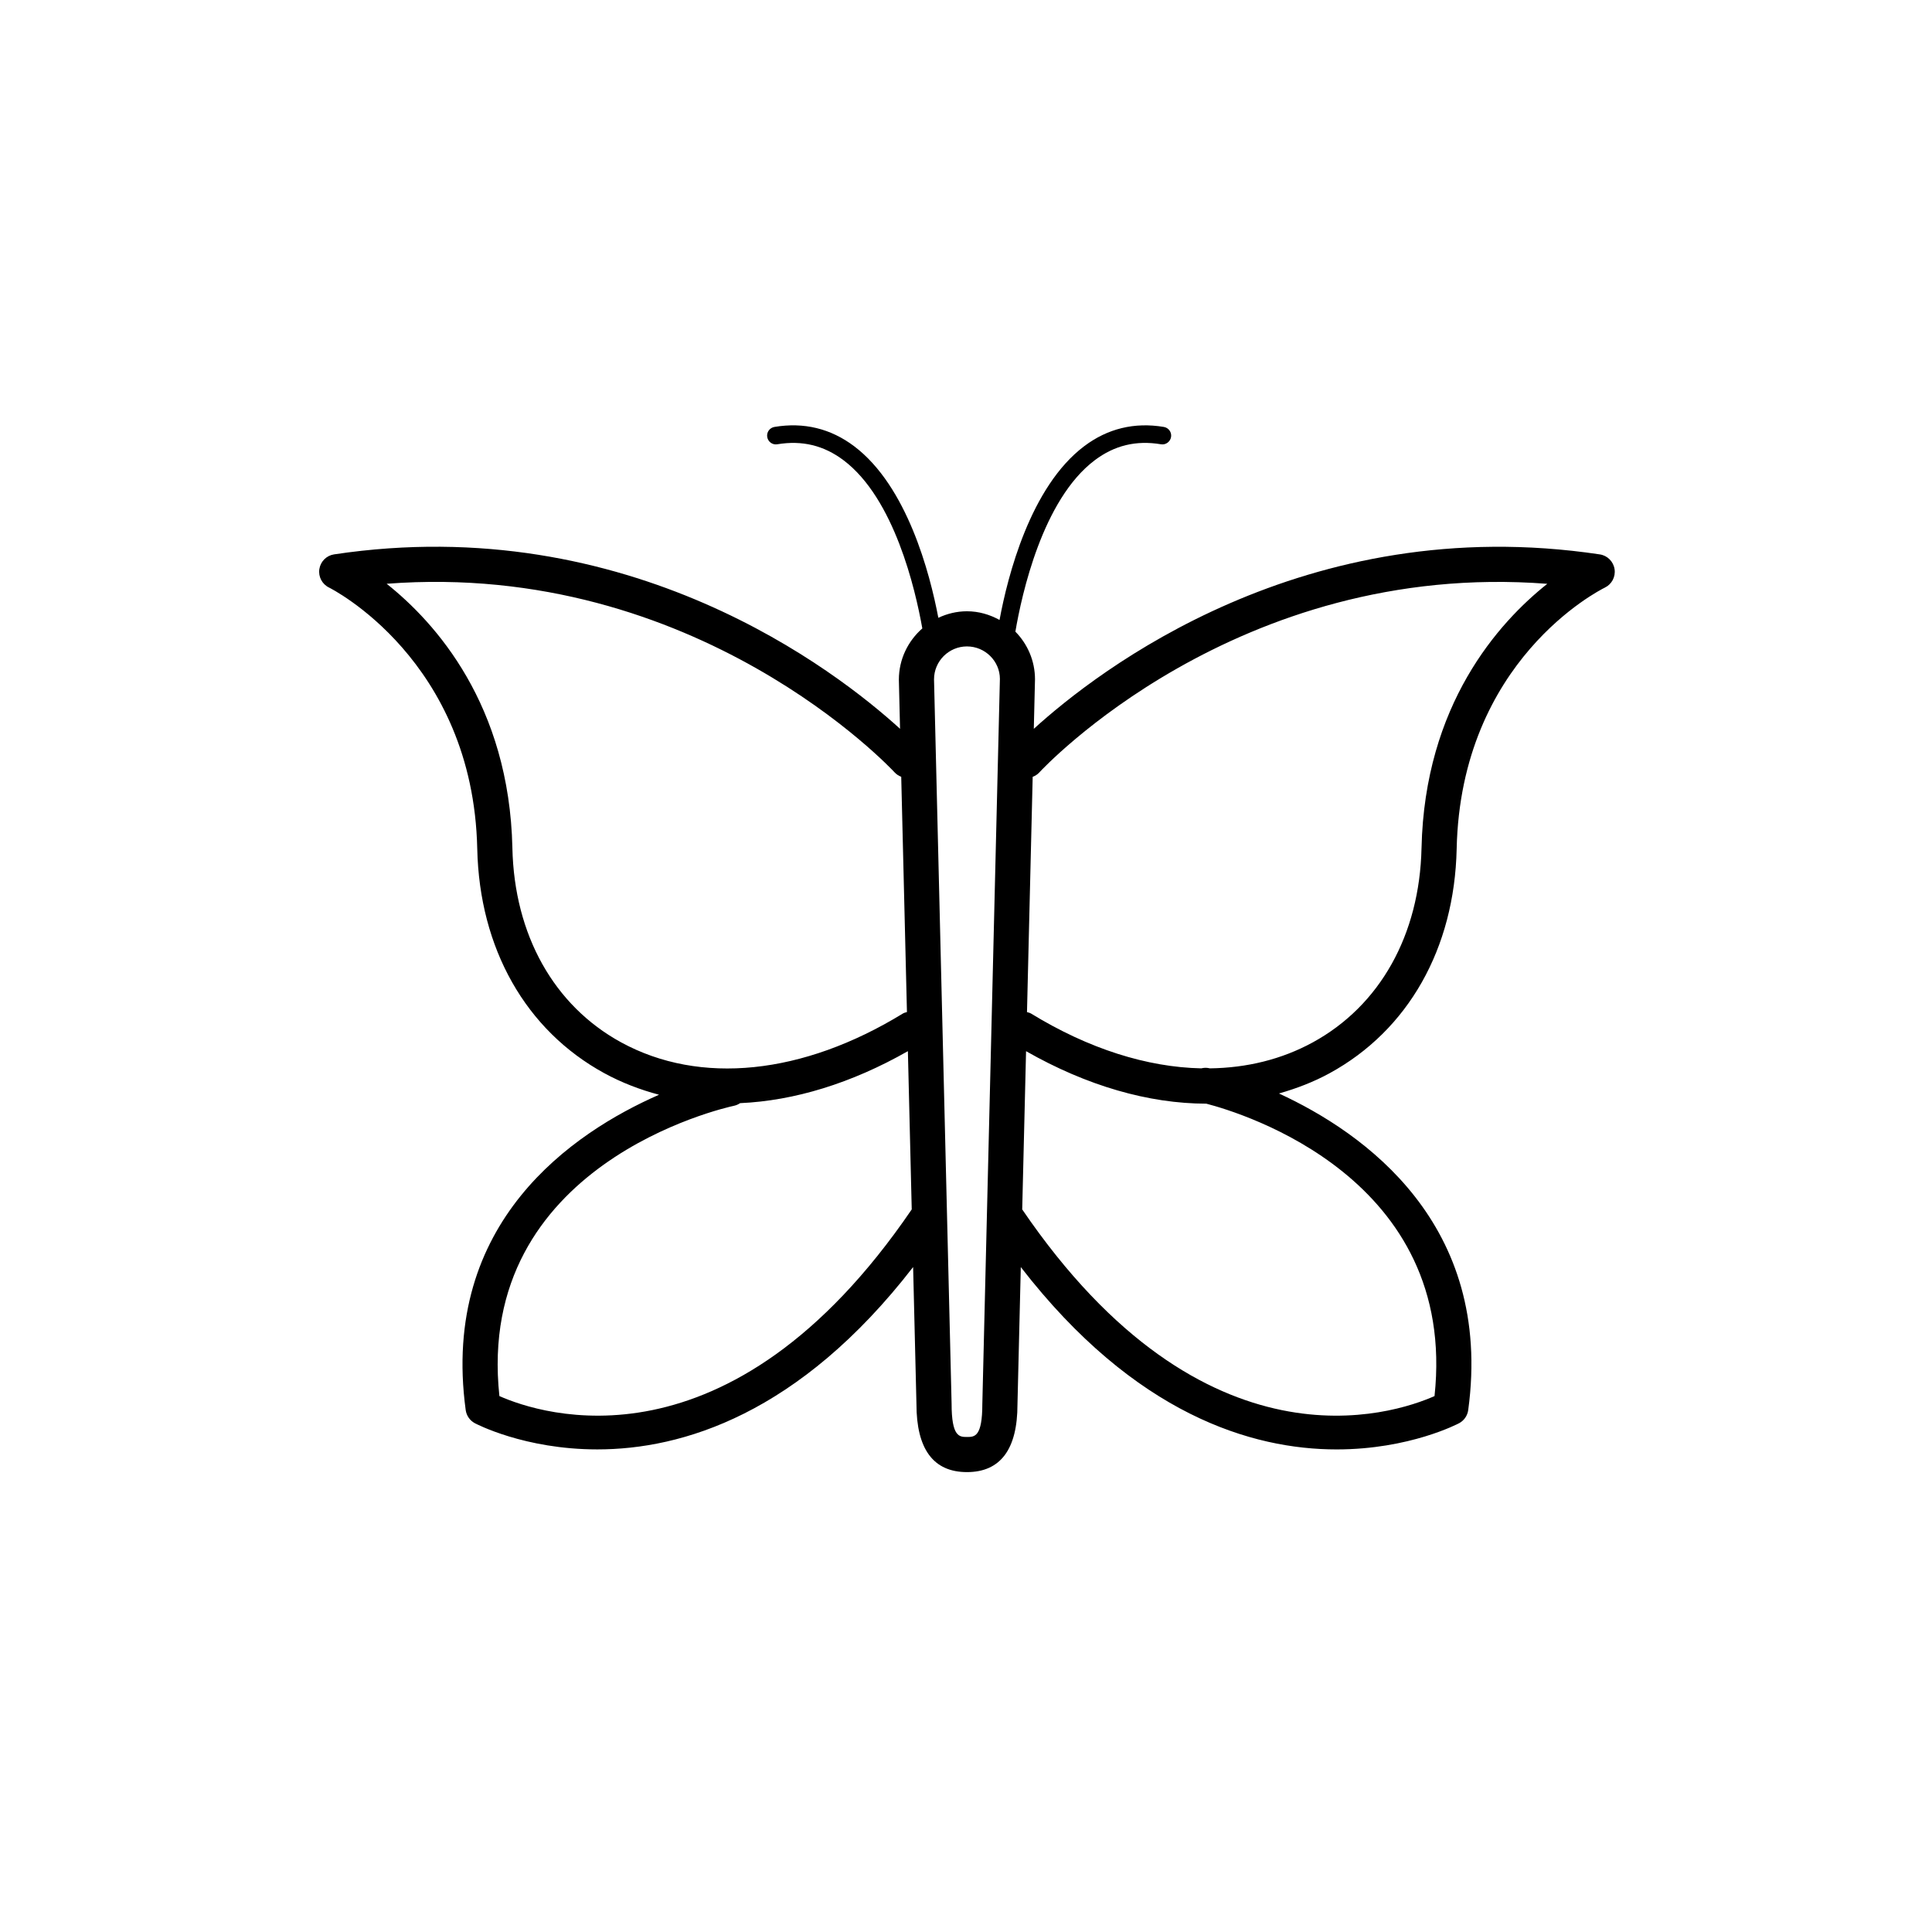 <?xml version="1.0" encoding="UTF-8"?>
<!-- Uploaded to: ICON Repo, www.iconrepo.com, Generator: ICON Repo Mixer Tools -->
<svg fill="#000000" width="800px" height="800px" version="1.1" viewBox="144 144 512 512" xmlns="http://www.w3.org/2000/svg">
 <path d="m567.96 290.92c-78.316-11.746-133.18 30.922-149.99 46.23l0.316-13.113c0-4.926-1.992-9.387-5.199-12.645 1.691-9.918 7.191-34.977 21.012-45.41 5.238-3.953 10.984-5.344 17.559-4.246 1.246 0.227 2.465-0.645 2.684-1.914 0.211-1.27-0.645-2.465-1.918-2.68-7.781-1.305-14.902 0.422-21.121 5.121-14.25 10.754-20.25 34.367-22.414 46.031-2.574-1.422-5.492-2.301-8.637-2.301-2.719 0-5.269 0.648-7.582 1.73-2.25-11.844-8.273-34.875-22.301-45.461-6.231-4.703-13.348-6.426-21.129-5.121-1.27 0.211-2.129 1.41-1.914 2.68 0.207 1.27 1.426 2.141 2.676 1.914 6.578-1.086 12.316 0.293 17.555 4.242 13.434 10.133 19.012 34.125 20.867 44.559-3.777 3.32-6.215 8.148-6.215 13.613l0.312 12.992c-16.812-15.316-71.656-57.984-149.98-46.227-2.019 0.301-3.602 1.883-3.91 3.902-0.309 2.016 0.73 4 2.57 4.891 0.383 0.188 38.191 19.125 39.277 69.238 0.574 26.418 12.848 48.09 33.672 59.465 4.598 2.508 9.465 4.367 14.504 5.707-22.691 9.953-58.004 33.684-51.238 83.559 0.199 1.465 1.078 2.742 2.367 3.457 0.285 0.152 13.16 6.973 32.516 6.973 22.387 0 53.434-9.219 83.688-48.324l0.883 36.301c0 11.973 4.504 18.039 13.387 18.039 8.883 0 13.383-6.07 13.383-17.926l0.883-36.41c30.262 39.109 61.305 48.324 83.691 48.324 19.348 0 32.227-6.82 32.516-6.973 1.293-0.715 2.164-1.992 2.363-3.457 6.691-49.348-27.617-73.508-50.156-83.898 4.648-1.32 9.156-3.039 13.422-5.367 20.824-11.371 33.098-33.047 33.672-59.461 1.082-49.891 37.734-68.48 39.281-69.238 1.836-0.891 2.875-2.875 2.562-4.891-0.312-2.027-1.895-3.606-3.91-3.906zm-288.17 77.824c-0.828-37.996-20.391-59.762-33.324-70.039 82.301-6.316 134.09 49.41 134.63 50 0.496 0.543 1.094 0.898 1.738 1.152l1.516 62.348c-0.363 0.113-0.738 0.184-1.078 0.391-26.566 16.27-53.781 19.039-74.656 7.644-17.824-9.734-28.328-28.504-28.828-51.496zm-3.445 145.23c-6.566-61.449 59.383-76.332 62.227-76.945 0.582-0.125 1.098-0.375 1.562-0.684 14.359-0.637 29.508-5.262 44.465-13.777l1.02 41.938c-48.434 71.059-98.449 54.266-109.27 49.469zm123.91 10.836c-2.004 0-4.074 0-4.074-8.844l-4.656-191.93c0-4.812 3.914-8.73 8.73-8.73 4.816 0 8.727 3.918 8.727 8.617l-4.656 192.16c0 8.73-2.066 8.73-4.07 8.73zm123.91-10.836c-10.84 4.805-60.84 21.582-109.27-49.465l1.02-41.938c16.105 9.176 32.453 13.891 47.773 13.914 9.727 2.523 66.648 19.832 60.477 77.488zm-3.449-145.22c-0.5 22.992-11.004 41.758-28.824 51.492-8.246 4.5-17.484 6.758-27.277 6.879-0.09-0.02-0.184-0.043-0.199-0.047-0.719-0.16-1.41-0.113-2.082 0.047-14.367-0.309-29.832-5.18-45.09-14.52-0.348-0.207-0.719-0.281-1.082-0.391l1.508-62.344c0.645-0.254 1.254-0.609 1.746-1.156 0.535-0.594 52.223-56.363 134.63-49.996-12.93 10.27-32.5 32.035-33.328 70.035z"/>
</svg>